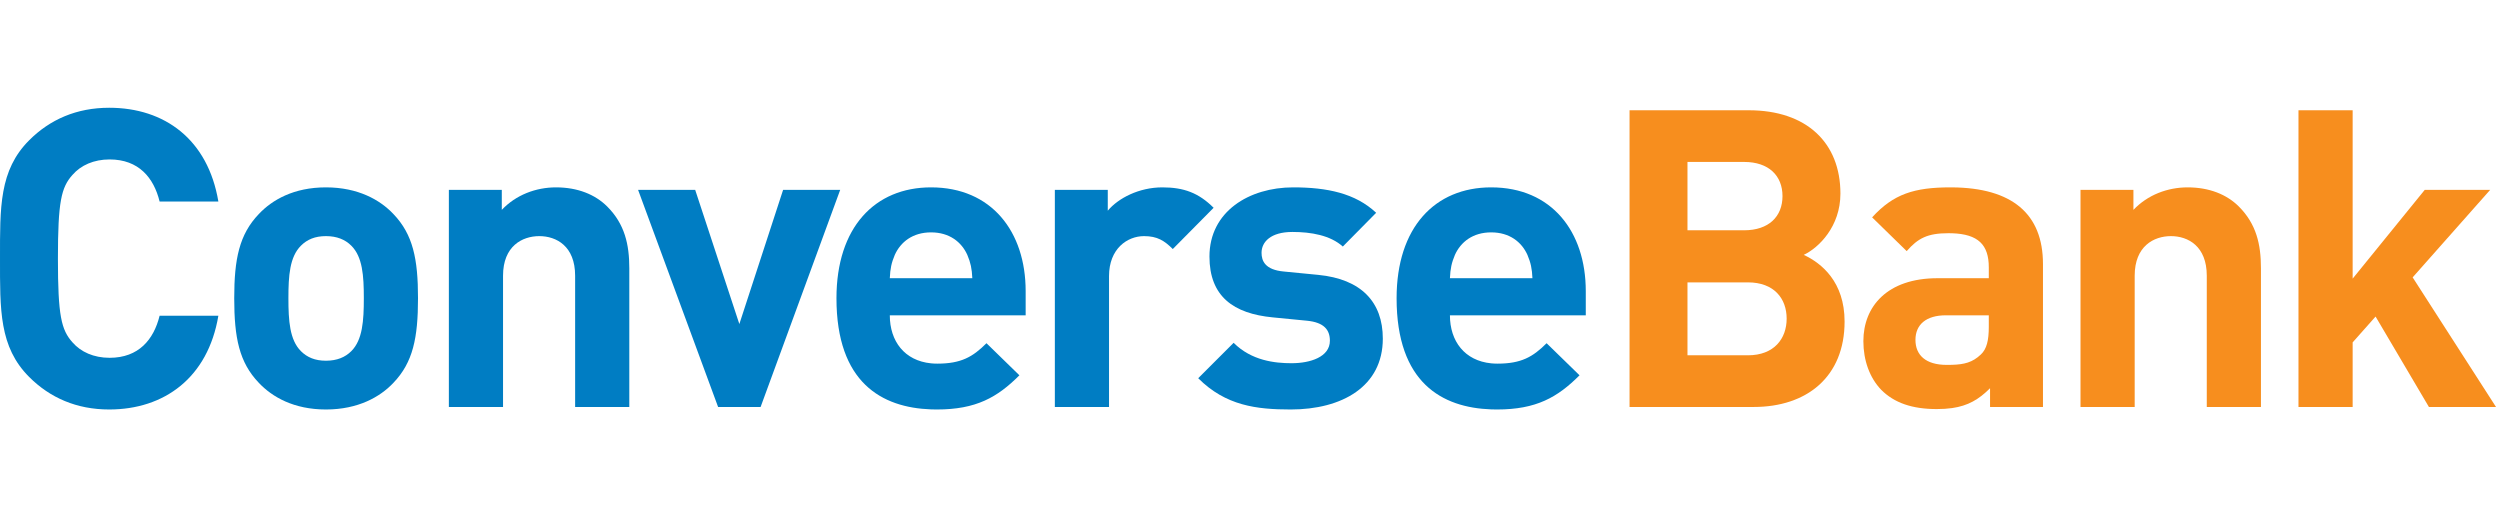 <svg width="580" height="120" viewBox="0 0 580 120" fill="none" xmlns="http://www.w3.org/2000/svg">
<g clip-path="url(#clip0_5075_983)">
<path fill-rule="evenodd" clip-rule="evenodd" d="M25.427 83.01C21.753 83.01 18.756 81.656 16.823 79.432C14.211 76.531 13.438 73.244 13.438 59.998C13.438 46.754 14.211 43.467 16.823 40.568C18.756 38.343 21.754 36.99 25.427 36.99C32.196 36.99 35.676 41.243 37.03 46.754H50.66C48.245 32.348 38.19 25 25.33 25C17.789 25 11.601 27.707 6.767 32.543C-0.193 39.502 0.001 48.107 0.001 59.998C0.001 71.891 -0.193 80.496 6.767 87.455C11.601 92.291 17.789 95 25.33 95C38.092 95 48.245 87.65 50.661 73.244H37.03C35.676 78.753 32.197 83.01 25.427 83.01Z" fill="#007DC3"/>
<path fill-rule="evenodd" clip-rule="evenodd" d="M75.659 43.469H75.611C68.166 43.469 63.139 46.368 60.046 49.657C55.502 54.393 54.342 60.097 54.341 69.188C54.341 78.372 55.502 84.075 60.046 88.814C63.139 92.1 68.166 95.001 75.611 95.001H75.659C83.078 94.988 88.187 92.093 91.273 88.814C95.818 84.075 96.978 78.372 96.978 69.188C96.978 60.099 95.818 54.393 91.273 49.657C88.187 46.376 83.078 43.482 75.659 43.469ZM81.508 81.462C80.069 82.903 78.15 83.677 75.659 83.686H75.611C73.097 83.686 71.26 82.912 69.81 81.462C67.2 78.854 66.911 74.407 66.911 69.188C66.911 63.965 67.2 59.613 69.81 57.005C71.26 55.554 73.097 54.78 75.611 54.78H75.659C78.149 54.79 80.069 55.564 81.508 57.003C84.119 59.612 84.408 63.965 84.408 69.188C84.408 74.407 84.12 78.854 81.508 81.462Z" fill="#007DC3"/>
<path fill-rule="evenodd" clip-rule="evenodd" d="M128.983 43.469C124.343 43.469 119.703 45.209 116.416 48.688V44.048H104.136V94.42H116.705V63.965C116.705 57.1 121.152 54.78 125.116 54.78C129.081 54.78 133.43 57.1 133.43 63.965V94.42H145.999V62.224C145.999 56.713 144.937 51.976 140.877 47.916C138.072 45.114 134.012 43.469 128.983 43.469Z" fill="#007DC3"/>
<path fill-rule="evenodd" clip-rule="evenodd" d="M181.682 44.047L171.529 75.179L161.282 44.047H148.035L166.6 94.419H176.46L194.926 44.047H181.682Z" fill="#007DC3"/>
<path fill-rule="evenodd" clip-rule="evenodd" d="M216.006 43.469C202.954 43.469 194.059 52.748 194.059 69.188C194.059 88.81 204.616 94.568 216.006 94.977C216.457 94.992 216.906 95.001 217.359 95.001C226.446 95.001 231.377 92.198 236.501 87.07L228.864 79.626C225.673 82.817 222.966 84.365 217.455 84.365C216.956 84.365 216.474 84.341 216.006 84.294C209.859 83.686 206.435 79.17 206.435 73.151H237.952V67.542C237.952 53.718 230.024 43.469 216.006 43.469ZM216.006 64.544H206.434C206.53 62.321 206.819 60.968 207.594 59.13C208.948 56.134 211.752 53.911 216.005 53.911C220.258 53.911 223.063 56.134 224.417 59.13C225.191 60.968 225.479 62.321 225.577 64.544H216.006Z" fill="#007DC3"/>
<path fill-rule="evenodd" clip-rule="evenodd" d="M269.667 43.469C264.254 43.469 259.418 45.981 257.003 48.883V44.048H244.725V94.42H257.294V64.062C257.294 57.681 261.548 54.78 265.414 54.78C268.507 54.78 270.151 55.844 272.085 57.777L281.56 48.206C278.079 44.725 274.599 43.469 269.667 43.469Z" fill="#007DC3"/>
<path fill-rule="evenodd" clip-rule="evenodd" d="M305.828 63.77L297.9 62.998C293.453 62.611 292.679 60.484 292.679 58.646C292.679 56.134 294.806 53.814 299.833 53.814C304.183 53.814 308.63 54.586 311.533 57.197L319.267 49.367C314.433 44.822 307.86 43.469 300.026 43.469C289.78 43.469 280.595 49.075 280.594 59.517C280.594 68.8 286.203 72.762 295.291 73.633L303.217 74.407C307.182 74.794 308.535 76.532 308.535 79.048C308.535 82.817 303.991 84.266 299.642 84.266C295.773 84.266 290.36 83.686 286.203 79.531L277.985 87.748C284.365 94.13 291.52 95.001 299.448 95.001C311.339 95.001 320.813 89.681 320.813 78.564C320.813 70.055 315.786 64.74 305.828 63.77Z" fill="#007DC3"/>
<path fill-rule="evenodd" clip-rule="evenodd" d="M367.9 73.151V67.542C367.9 53.718 359.974 43.469 345.954 43.469C332.904 43.469 324.01 52.748 324.01 69.188C324.01 88.81 334.566 94.568 345.954 94.977C346.405 94.992 346.855 95.001 347.308 95.001C356.396 95.001 361.328 92.198 366.452 87.07L358.813 79.626C355.622 82.817 352.916 84.365 347.405 84.365C346.906 84.365 346.423 84.339 345.954 84.294C339.808 83.684 336.383 79.168 336.383 73.151H367.9ZM337.544 59.13C338.897 56.134 341.701 53.911 345.954 53.911C350.209 53.911 353.013 56.134 354.364 59.13C355.138 60.968 355.43 62.321 355.525 64.544H336.383C336.48 62.321 336.77 60.968 337.544 59.13Z" fill="#007DC3"/>
<path fill-rule="evenodd" clip-rule="evenodd" d="M418.468 59.13C421.949 57.486 426.978 52.557 426.978 44.919C426.978 33.123 419.145 25.582 405.708 25.582H378.055V94.419H406.867C419.145 94.419 427.944 87.456 427.944 74.599C427.944 65.414 422.626 61.064 418.468 59.13ZM391.495 37.57H404.644C410.348 37.57 413.539 40.761 413.539 45.498C413.539 50.235 410.348 53.426 404.644 53.426H391.495V37.57ZM405.514 82.429H391.495V65.51H405.514C411.604 65.51 414.503 69.282 414.503 73.922C414.503 78.563 411.604 82.429 405.514 82.429Z" fill="#F78E1E"/>
<path fill-rule="evenodd" clip-rule="evenodd" d="M452.893 43.471L452.506 43.469C444.096 43.469 439.261 45.015 434.332 50.428L442.355 58.259C444.965 55.264 447.191 54.104 452.024 54.104C452.321 54.104 452.61 54.109 452.893 54.118C458.929 54.326 461.402 56.766 461.402 62.032V64.544H449.511C437.813 64.544 432.302 71.119 432.302 79.144C432.302 83.591 433.751 87.651 436.459 90.455C439.454 93.454 443.613 94.904 449.317 94.904C450.633 94.904 451.814 94.828 452.893 94.674C456.573 94.145 459.077 92.685 461.692 90.068V94.42H473.97V61.258C473.97 49.572 466.758 43.581 452.893 43.471ZM461.4 75.858C461.4 78.951 460.92 80.979 459.564 82.238C457.618 84.097 455.676 84.552 452.893 84.638C452.493 84.651 452.074 84.655 451.636 84.655C446.707 84.655 444.385 82.333 444.385 78.854C444.385 75.276 446.9 73.151 451.444 73.151H461.402L461.4 75.858Z" fill="#F78E1E"/>
<path fill-rule="evenodd" clip-rule="evenodd" d="M507.525 43.469C502.881 43.469 498.242 45.209 494.955 48.688V44.048H482.677V94.42H495.247V63.965C495.247 57.1 499.692 54.78 503.657 54.78C507.622 54.78 511.972 57.1 511.972 63.965V94.42H524.54V62.224C524.54 56.713 523.478 51.976 519.416 47.916C516.612 45.114 512.552 43.469 507.525 43.469Z" fill="#F78E1E"/>
<path fill-rule="evenodd" clip-rule="evenodd" d="M559.736 64.351L577.719 44.048H562.54L545.815 64.641V25.582H533.247V94.419H545.815V79.433L551.133 73.44L563.508 94.419H579.073L559.736 64.351Z" fill="#F78E1E"/>
</g>
<defs>
<clipPath id="clip0_5075_983">
<rect width="579.073" height="70" fill="white" transform="translate(0 25)"/>
</clipPath>
</defs>
</svg>
